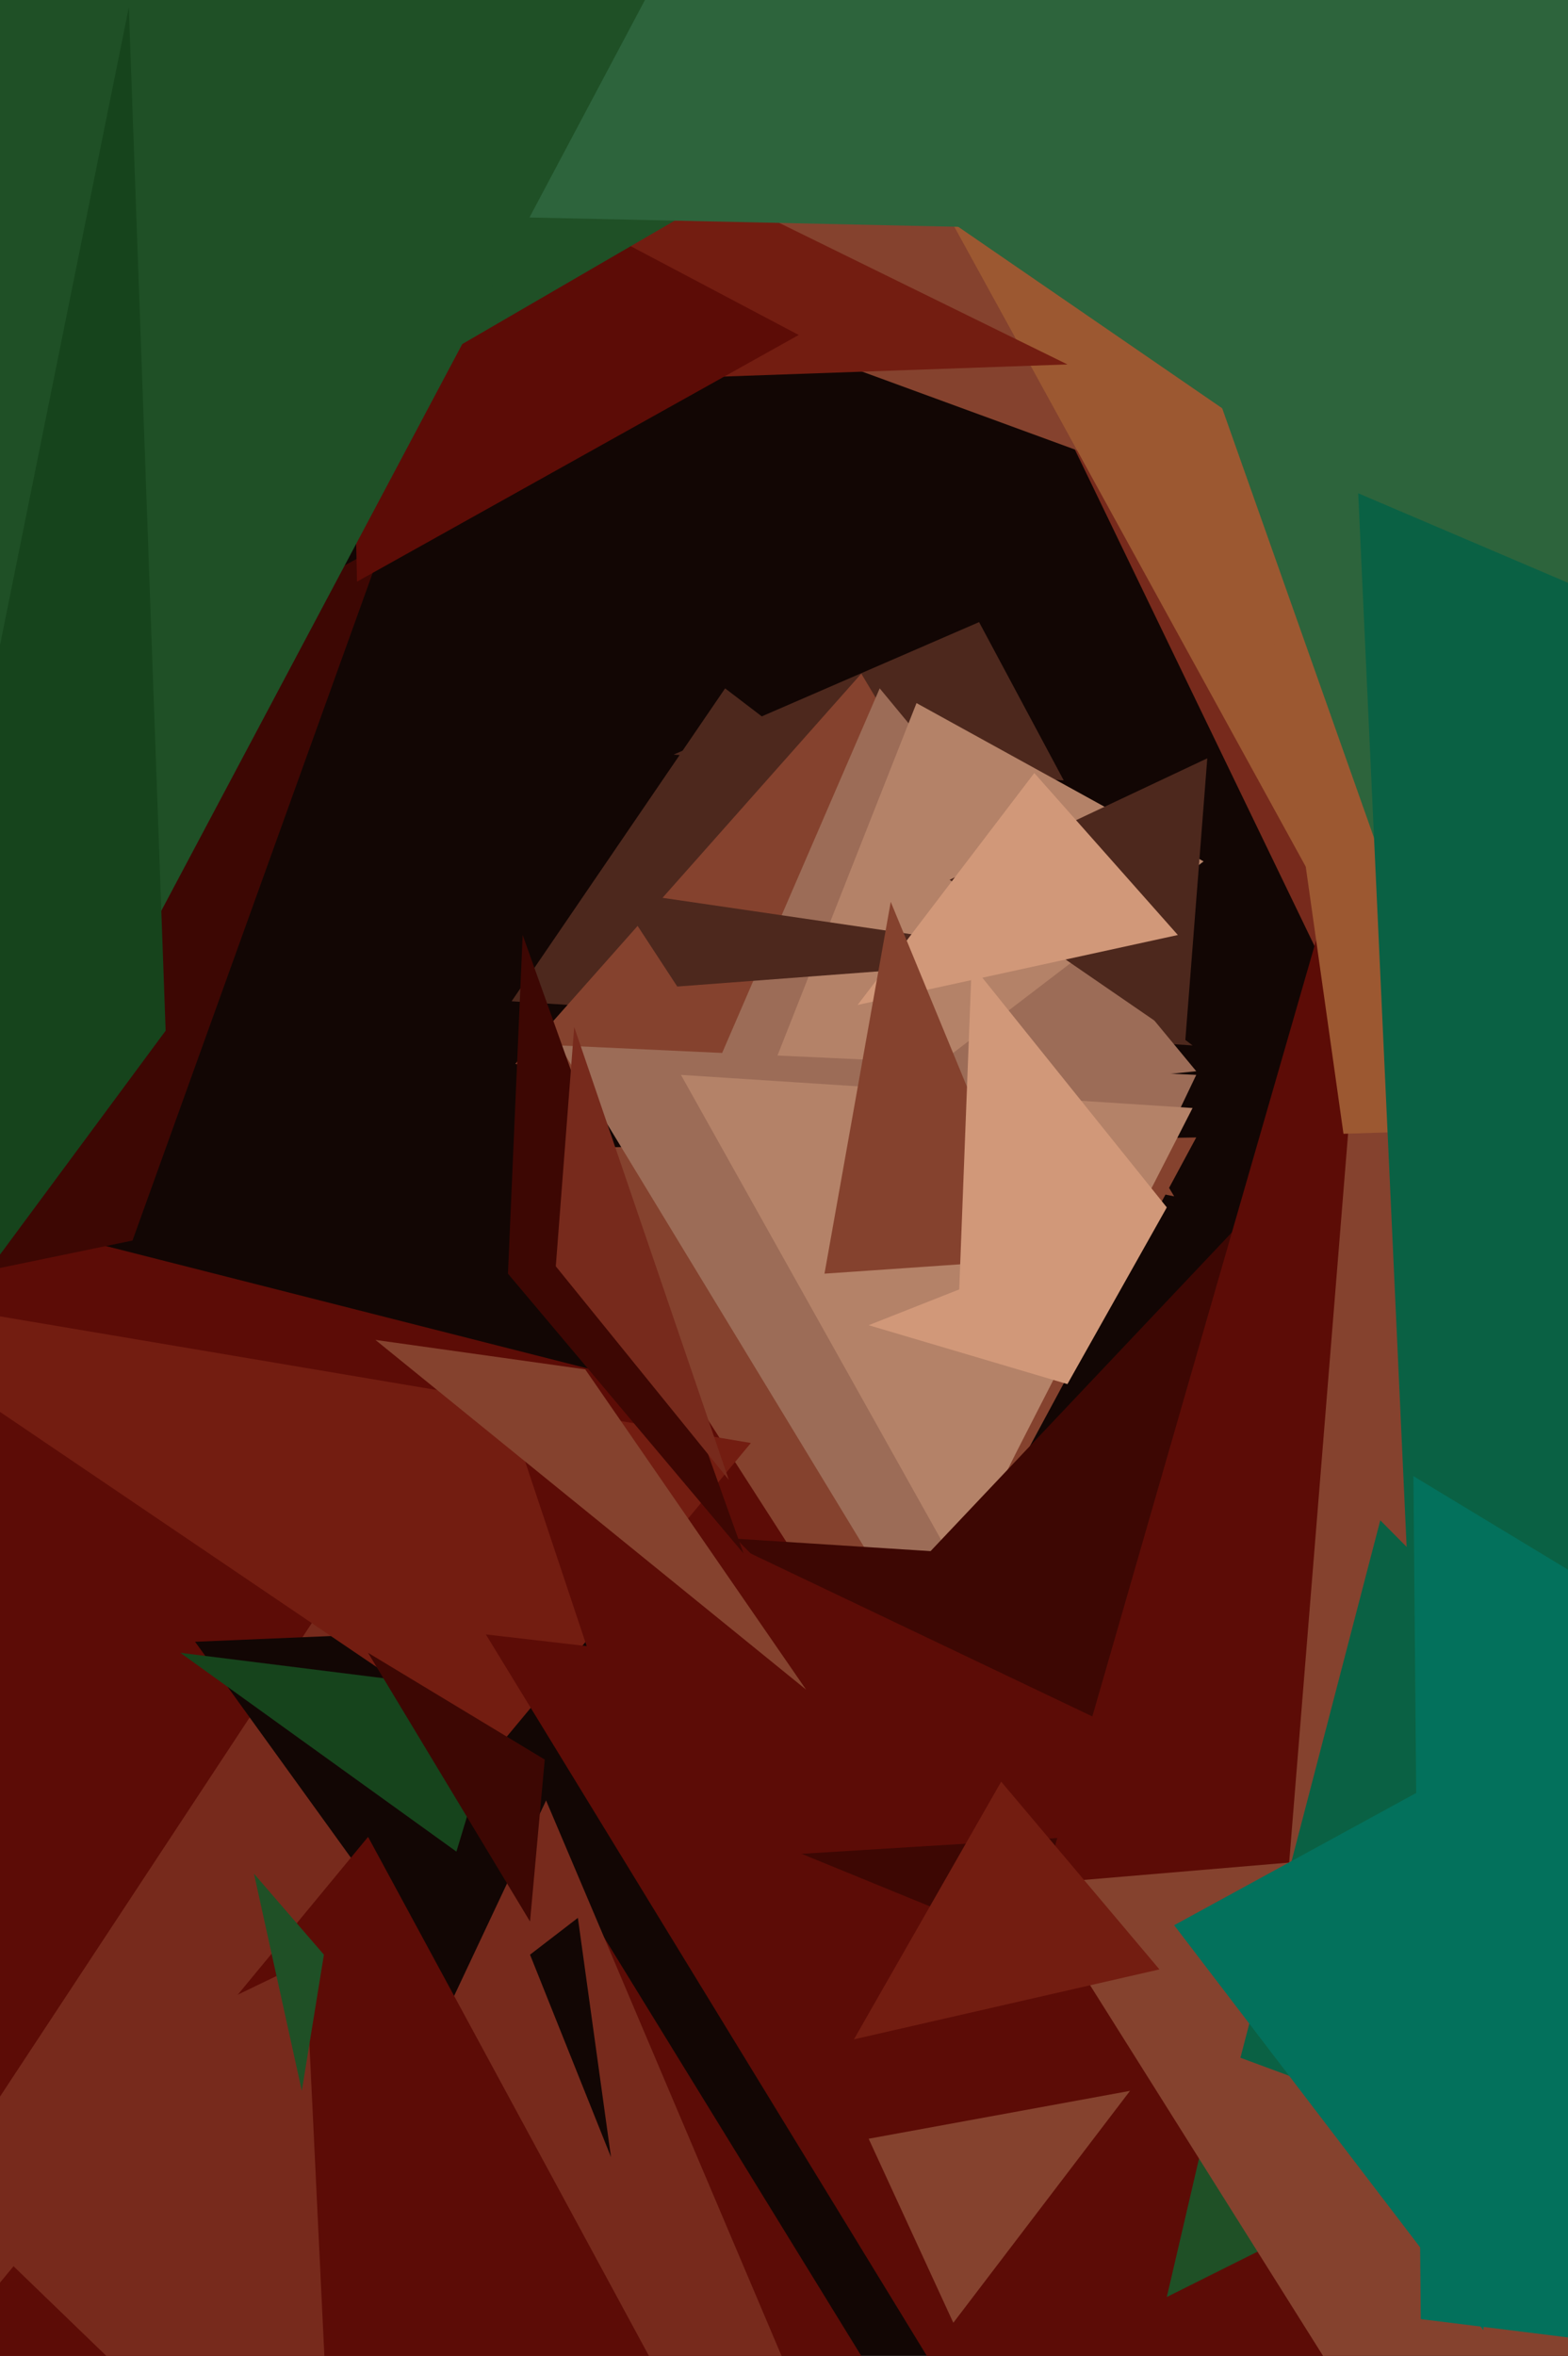 <svg xmlns="http://www.w3.org/2000/svg" width="426px" height="640px">
  <rect width="426" height="640" fill="rgb(18,6,4)"/>
  <polygon points="-102,657 -170,288 263,398" fill="rgb(92,12,6)"/>
  <polygon points="293,736 -177,1113 108,435" fill="rgb(92,12,6)"/>
  <polygon points="242,463 145,312 325,309" fill="rgb(133,66,46)"/>
  <polygon points="324,284 139,272 197,187" fill="rgb(77,40,29)"/>
  <polygon points="183,205 266,169 289,212" fill="rgb(77,40,29)"/>
  <polygon points="270,776 -105,729 111,401" fill="rgb(119,42,28)"/>
  <polygon points="319,325 140,289 234,183" fill="rgb(133,66,46)"/>
  <polygon points="325,291 188,305 239,187" fill="rgb(156,108,87)"/>
  <polygon points="361,265 263,62 356,-5" fill="rgb(119,42,28)"/>
  <polygon points="123,543 53,446 171,441" fill="rgb(18,6,4)"/>
  <polygon points="562,221 147,69 387,-248" fill="rgb(133,66,46)"/>
  <polygon points="124,503 49,449 137,460" fill="rgb(22,68,28)"/>
  <polygon points="327,234 191,338 249,191" fill="rgb(180,130,104)"/>
  <polygon points="192,669 -28,654 100,499" fill="rgb(92,12,6)"/>
  <polygon points="135,475 -51,349 204,392" fill="rgb(115,29,17)"/>
  <polygon points="251,447 152,284 325,292" fill="rgb(156,108,87)"/>
  <polygon points="316,745 132,444 451,481" fill="rgb(92,12,6)"/>
  <polygon points="399,316 254,52 591,22" fill="rgb(156,88,49)"/>
  <polygon points="322,283 258,239 328,206" fill="rgb(77,40,29)"/>
  <polygon points="166,586 144,531 157,521" fill="rgb(18,6,4)"/>
  <polygon points="290,260 184,268 167,242" fill="rgb(77,40,29)"/>
  <polygon points="144,522 100,449 148,478" fill="rgb(61,7,3)"/>
  <polygon points="36,337 -423,432 104,148" fill="rgb(61,7,3)"/>
  <polygon points="404,626 200,418 544,440" fill="rgb(61,7,3)"/>
  <polygon points="260,426 185,292 324,301" fill="rgb(180,130,104)"/>
  <polygon points="441,595 187,491 412,253" fill="rgb(61,7,3)"/>
  <polygon points="530,428 266,573 360,247" fill="rgb(92,12,6)"/>
  <polygon points="179,506 141,392 357,495" fill="rgb(92,12,6)"/>
  <polygon points="471,620 350,509 369,274" fill="rgb(133,66,46)"/>
  <polygon points="290,99 63,107 178,44" fill="rgb(115,29,17)"/>
  <polygon points="365,308 328,46 616,300" fill="rgb(156,88,49)"/>
  <polygon points="395,289 237,-158 466,-140" fill="rgb(45,100,60)"/>
  <polygon points="397,584 317,624 344,508" fill="rgb(31,80,38)"/>
  <polygon points="455,792 279,512 717,475" fill="rgb(133,66,46)"/>
  <polygon points="217,91 97,158 94,26" fill="rgb(92,12,6)"/>
  <polygon points="320,254 233,273 281,210" fill="rgb(209,152,121)"/>
  <polygon points="376,-52 -106,228 -40,46" fill="rgb(31,80,38)"/>
  <polygon points="434,181 226,38 491,-238" fill="rgb(45,100,60)"/>
  <polygon points="385,482 369,134 744,294" fill="rgb(10,97,68)"/>
  <polygon points="259,631 236,581 307,568" fill="rgb(133,66,46)"/>
  <polygon points="626,666 337,559 375,413" fill="rgb(10,97,68)"/>
  <polygon points="600,69 140,59 184,-280" fill="rgb(45,100,60)"/>
  <polygon points="-8,345 -18,-22 197,-41" fill="rgb(31,80,38)"/>
  <polygon points="91,700 -27,586 83,533" fill="rgb(119,42,28)"/>
  <polygon points="-46,403 35,2 45,280" fill="rgb(22,68,28)"/>
  <polygon points="315,535 232,554 272,484" fill="rgb(115,29,17)"/>
  <polygon points="403,633 319,523 416,470" fill="rgb(3,113,92)"/>
  <polygon points="82,568 69,509 88,531" fill="rgb(31,80,38)"/>
  <polygon points="202,422 138,346 142,254" fill="rgb(61,7,3)"/>
  <polygon points="290,376 236,360 317,328" fill="rgb(209,152,121)"/>
  <polygon points="282,342 224,346 242,245" fill="rgb(133,66,46)"/>
  <polygon points="260,366 264,262 317,328" fill="rgb(209,152,121)"/>
  <polygon points="386,630 384,401 860,689" fill="rgb(3,113,92)"/>
  <polygon points="198,402 151,344 156,279" fill="rgb(119,42,28)"/>
  <polygon points="219,459 102,364 159,372" fill="rgb(133,66,46)"/>
</svg>